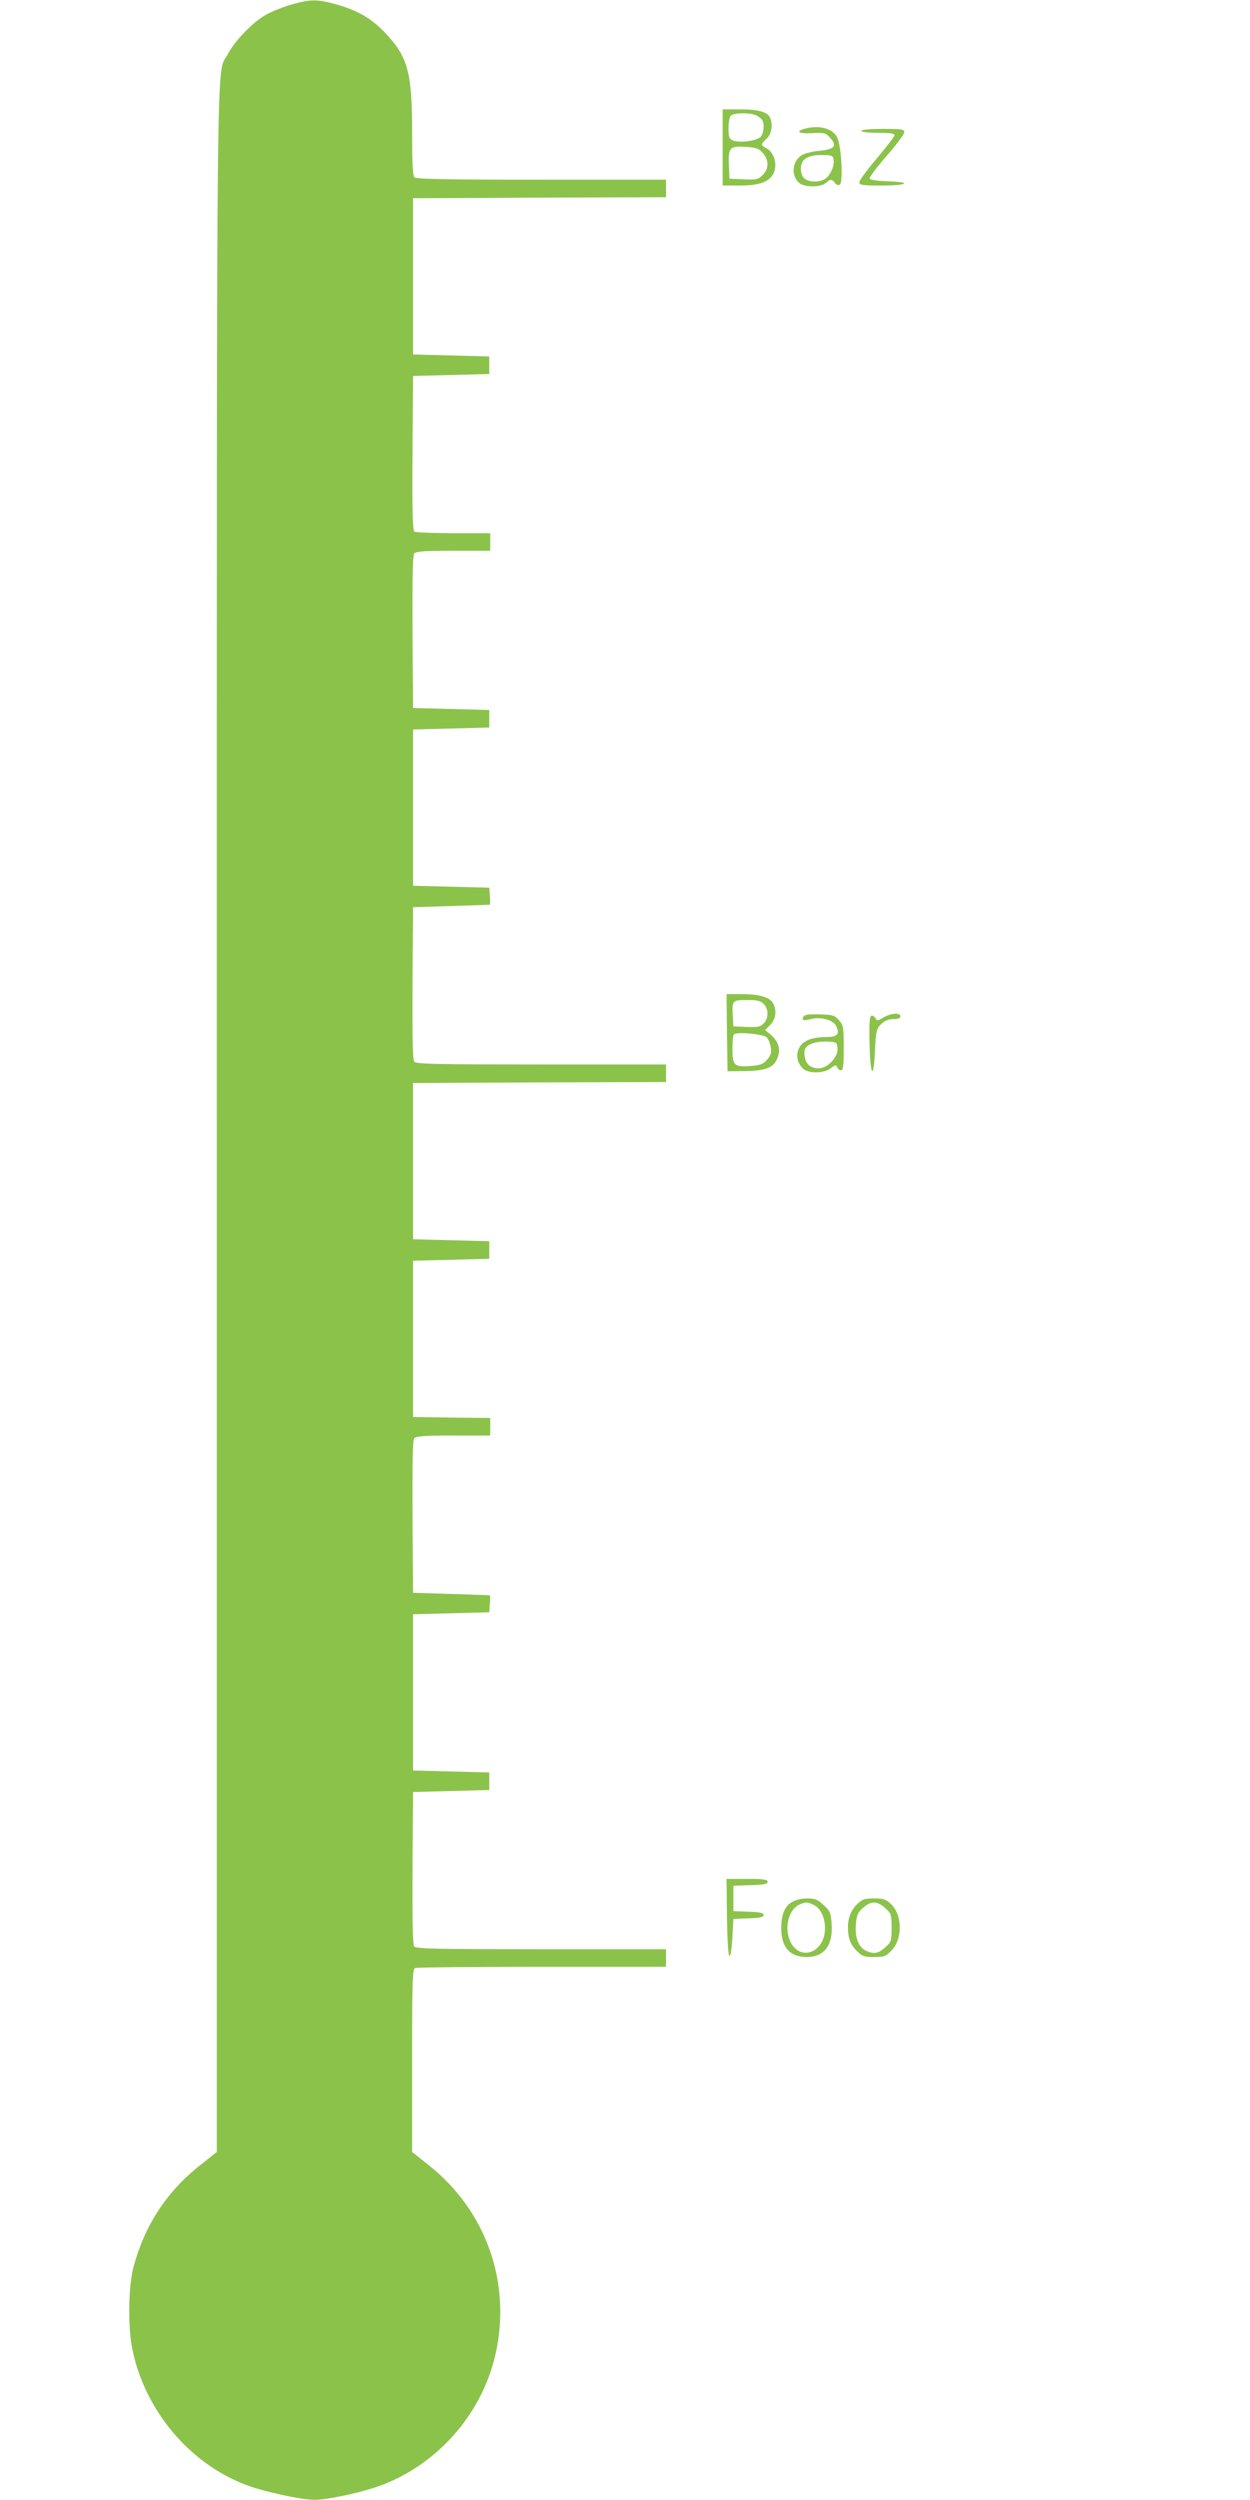 <?xml version="1.0" standalone="no"?>
<!DOCTYPE svg PUBLIC "-//W3C//DTD SVG 20010904//EN"
 "http://www.w3.org/TR/2001/REC-SVG-20010904/DTD/svg10.dtd">
<svg version="1.0" xmlns="http://www.w3.org/2000/svg"
 width="640pt" height="1280pt" viewBox="0 0 640 1280"
 preserveAspectRatio="xMidYMid meet">
<g transform="translate(0,1280) scale(0.1,-0.1)"
fill="#8bc34a" stroke="none">
<path d="M1490 12776 c-41 -12 -99 -35 -127 -51 -66 -35 -162 -135 -197 -203
-60 -119 -56 310 -56 -5458 l0 -5282 -88 -70 c-169 -134 -281 -306 -338 -517
-27 -99 -30 -311 -6 -425 64 -310 289 -580 577 -691 89 -35 286 -78 355 -78
74 0 270 44 362 82 289 117 507 378 569 682 74 358 -56 718 -343 947 l-88 70
0 468 c0 417 2 469 16 474 9 3 301 6 650 6 l634 0 0 45 0 45 -639 0 c-528 0
-641 2 -650 14 -8 9 -10 123 -9 402 l3 389 195 5 195 5 0 45 0 45 -195 5 -195
5 0 400 0 400 195 5 195 5 3 43 c2 23 2 43 0 44 -2 0 -91 4 -198 7 l-195 6 -3
389 c-1 279 1 393 9 402 9 11 53 14 200 14 l189 0 0 45 0 45 -197 2 -198 3 0
400 0 400 195 5 195 5 0 45 0 45 -195 5 -195 5 0 400 0 400 648 3 647 2 0 45
0 45 -639 0 c-528 0 -641 2 -650 14 -8 9 -10 123 -9 402 l3 389 195 6 c107 3
196 7 198 7 2 1 2 21 0 45 l-3 42 -195 5 -195 5 0 400 0 400 195 5 195 5 0 45
0 45 -195 5 -195 5 -3 389 c-1 279 1 393 9 402 9 11 53 14 200 14 l189 0 0 45
0 45 -187 0 c-104 0 -194 4 -201 8 -9 7 -12 94 -10 403 l3 394 195 5 195 5 0
45 0 45 -195 5 -195 5 0 400 0 400 648 3 647 2 0 45 0 45 -638 0 c-483 0 -641
3 -650 12 -9 9 -12 75 -12 233 0 308 -22 386 -142 511 -69 72 -142 113 -251
143 -94 26 -131 25 -227 -3z"/>
<path d="M3700 12045 l0 -195 85 0 c95 0 143 15 169 51 30 44 15 116 -30 140
-30 16 -30 20 1 49 25 23 33 68 19 105 -12 31 -59 45 -154 45 l-90 0 0 -195z
m173 164 c12 -7 25 -17 29 -23 14 -20 8 -73 -9 -88 -23 -20 -105 -30 -138 -18
-22 9 -25 15 -25 63 0 29 5 58 12 65 15 15 102 16 131 1z m33 -193 c32 -36 31
-80 -1 -112 -23 -23 -31 -25 -97 -22 l-73 3 -3 68 c-4 92 4 100 86 95 55 -4
68 -8 88 -32z"/>
<path d="M4121 12141 c-51 -14 -31 -27 36 -23 62 4 70 2 91 -21 40 -43 27 -61
-51 -69 -38 -3 -79 -14 -93 -23 -48 -31 -55 -103 -13 -141 26 -24 111 -24 137
-1 23 21 32 21 47 0 7 -10 17 -13 25 -8 18 11 8 201 -14 242 -23 46 -93 64
-165 44z m147 -159 c5 -32 -16 -79 -42 -97 -28 -20 -85 -19 -108 2 -23 21 -24
75 0 96 20 18 52 25 107 23 34 -1 41 -5 43 -24z"/>
<path d="M4410 12130 c0 -6 35 -10 85 -10 61 0 85 -3 85 -12 0 -7 -41 -60 -90
-118 -49 -58 -90 -113 -90 -122 0 -16 12 -18 115 -18 135 0 158 18 28 22 -54
2 -88 7 -90 14 -2 7 37 59 86 115 50 57 91 112 91 122 0 15 -12 17 -110 17
-67 0 -110 -4 -110 -10z"/>
<path d="M3722 7513 l3 -198 86 1 c101 1 144 15 164 55 26 50 15 95 -33 135
l-25 20 27 27 c28 28 34 73 15 109 -17 32 -71 48 -159 48 l-80 0 2 -197z m188
147 c26 -26 26 -74 0 -100 -18 -18 -31 -20 -88 -18 l-67 3 -3 54 c-5 79 -2 81
73 81 52 0 69 -4 85 -20z m15 -171 c9 -8 18 -31 21 -50 5 -28 1 -41 -18 -64
-21 -24 -34 -29 -87 -33 -82 -6 -91 3 -91 88 0 36 3 70 8 74 13 14 150 2 167
-15z"/>
<path d="M4128 7604 c-10 -3 -18 -11 -18 -19 0 -10 8 -11 41 -3 53 14 116 -4
131 -37 19 -42 5 -55 -59 -55 -35 0 -71 -7 -92 -18 -56 -28 -66 -97 -21 -142
28 -28 108 -27 144 1 23 18 27 18 32 5 3 -9 12 -16 20 -16 11 0 14 23 14 114
0 106 -2 117 -24 142 -20 24 -31 28 -87 30 -35 2 -72 0 -81 -2z m160 -172 c4
-43 -51 -102 -96 -102 -50 0 -76 31 -73 88 1 31 52 52 116 49 49 -2 50 -3 53
-35z"/>
<path d="M4522 7590 c-28 -17 -33 -18 -38 -5 -4 8 -13 15 -20 15 -12 0 -14
-25 -12 -142 4 -171 21 -193 28 -36 5 99 7 110 31 134 19 18 37 26 63 26 24 0
36 5 36 14 0 21 -49 17 -88 -6z"/>
<path d="M3722 2983 c2 -124 7 -198 13 -198 6 0 12 42 15 95 l5 95 78 3 c58 2
77 6 77 17 0 11 -19 15 -77 17 l-78 3 0 65 0 65 88 3 c68 2 87 6 87 17 0 12
-20 15 -105 15 l-105 0 2 -197z"/>
<path d="M4054 3061 c-37 -22 -54 -65 -54 -133 0 -98 44 -148 130 -148 90 0
135 59 128 168 -4 59 -7 67 -41 98 -31 29 -44 34 -84 34 -30 0 -60 -7 -79 -19z
m115 -16 c34 -17 56 -66 55 -121 -3 -126 -134 -169 -180 -59 -28 68 -6 156 46
182 32 16 45 16 79 -2z"/>
<path d="M4385 3047 c-37 -37 -51 -92 -40 -159 5 -28 18 -53 40 -75 30 -30 39
-33 90 -33 51 0 60 3 89 33 59 59 57 185 -4 240 -25 23 -39 27 -86 27 -50 0
-60 -4 -89 -33z m147 -16 c31 -28 33 -33 33 -101 0 -68 -2 -73 -33 -101 -35
-31 -57 -35 -96 -18 -40 19 -59 67 -54 134 4 50 10 63 37 87 40 36 72 36 113
-1z"/>
</g>
</svg>
